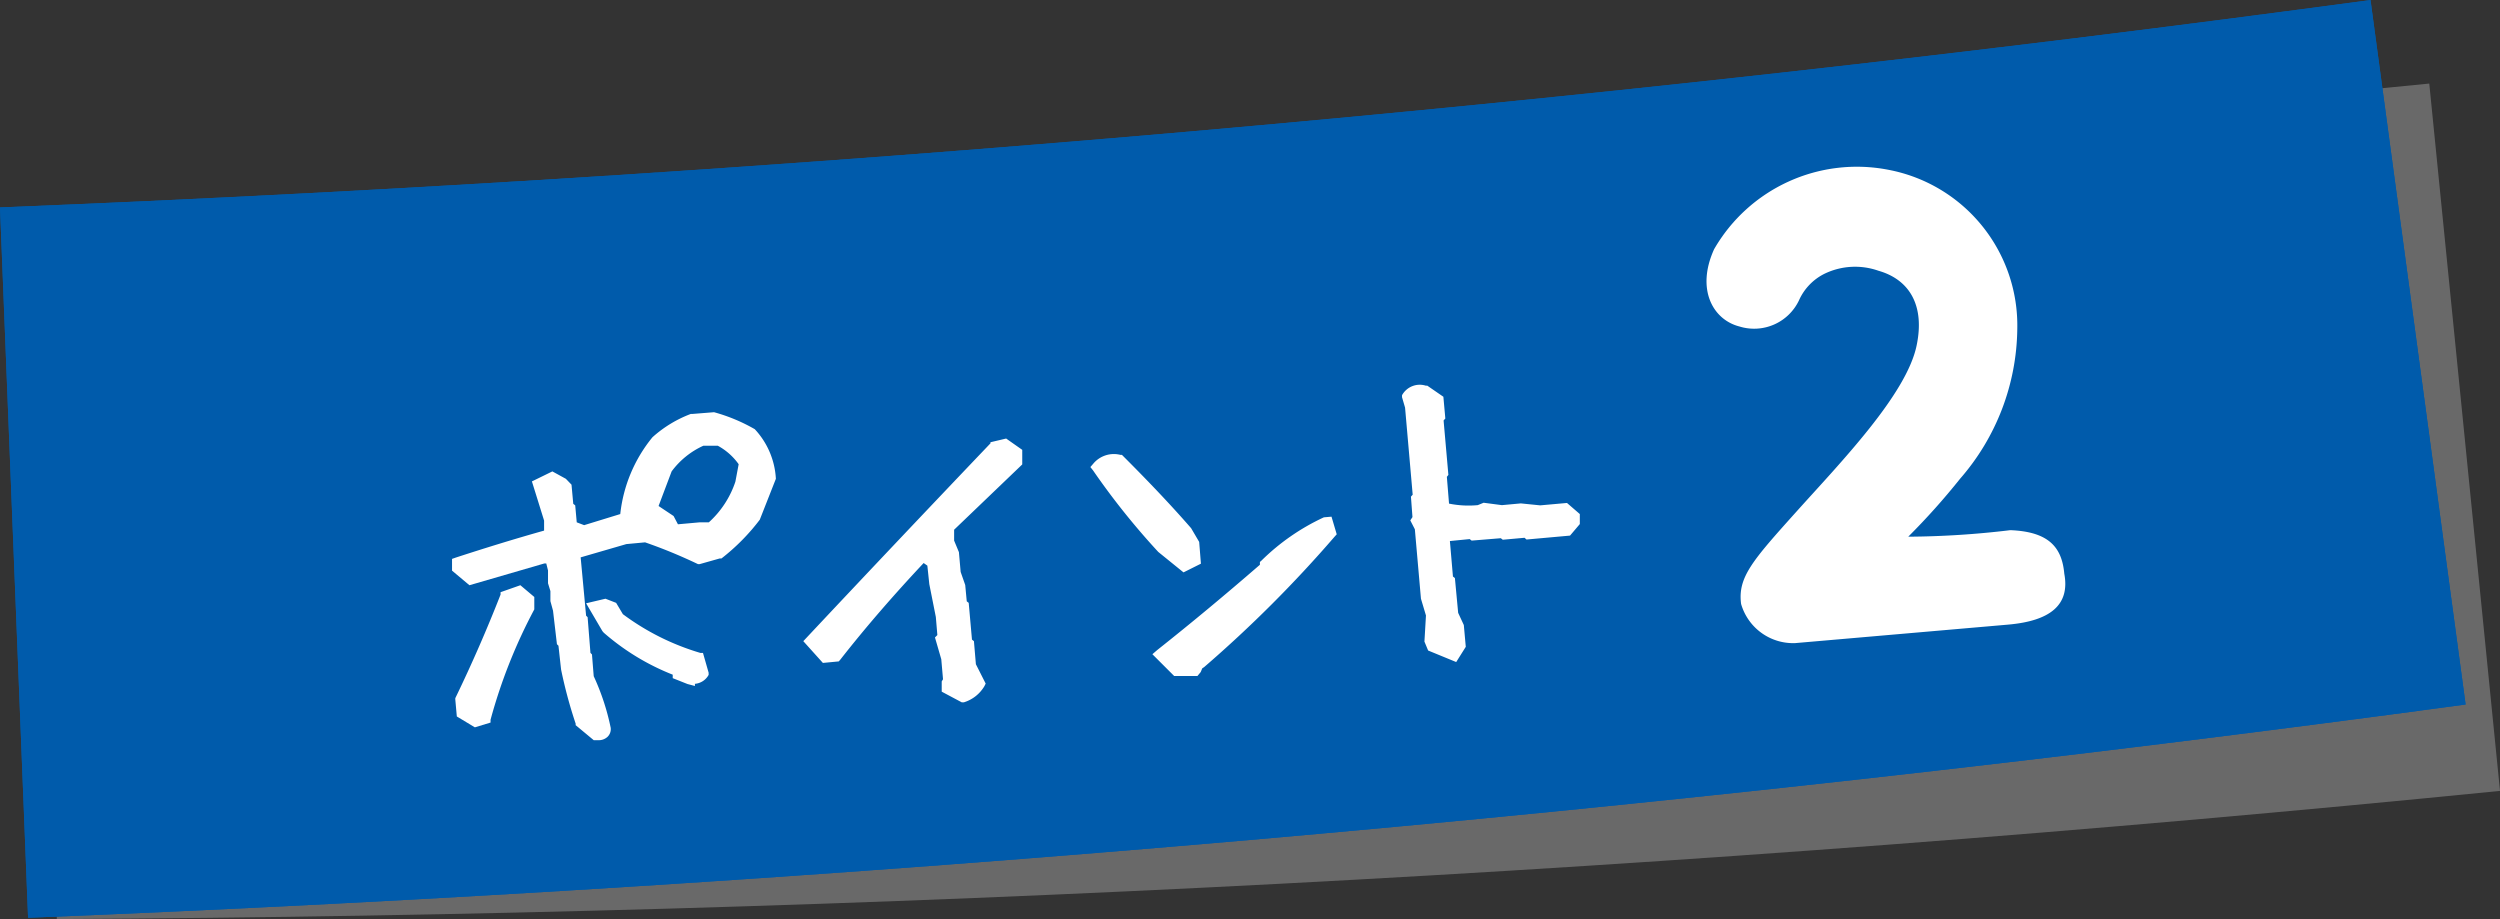 <svg id="レイヤー_1" data-name="レイヤー 1" xmlns="http://www.w3.org/2000/svg" width="114.87" height="42.23" viewBox="0 0 114.87 42.23"><rect x="0" y="0" width="114.87" height="42.23" fill="#333333" stroke="none"/><defs><style>.cls-2{fill:#005bab}.cls-3{fill:#fff}</style></defs><path d="M114.87 36.34q-56 5.59-112.26 5.89-.09-16.33-.17-32.67 54.69-.29 109.18-5.72 1.62 16.25 3.25 32.5z" style="isolation:isolate" fill="#a0a0a0" opacity=".5"/><path class="cls-2" d="M113.29 32.37q-55.73 7.55-112 9.8L0 9.53Q54.66 7.34 108.92 0q2.19 16.18 4.37 32.37z"/><path class="cls-2" d="M113.29 32.37q-55.73 7.55-112 9.8L0 9.53Q54.66 7.34 108.92 0q2.19 16.18 4.37 32.37z"/><path class="cls-3" d="M34.68 19.72a8 8 0 0 0-1.87-.78l-1 .08h-.07a5.55 5.55 0 0 0-1.76 1.07 6.7 6.7 0 0 0-1.48 3.53l-1.66.51-.34-.13-.07-.78-.09-.07-.08-.88L26 22l-.62-.34-.94.46.56 1.8v.46c-1.35.38-2.71.8-4.06 1.24l-.17.06v.54l.8.67 3.44-1h.09l.08.32v.59l.11.36v.46l.12.44.18 1.54.07.07.12 1.09a21.26 21.26 0 0 0 .67 2.49v.07l.83.69h.2a.59.59 0 0 0 .43-.15.49.49 0 0 0 .15-.42 10.8 10.8 0 0 0-.78-2.37l-.08-1-.07-.07-.13-1.64-.07-.07-.25-2.68 2.1-.61.86-.08c.78.27 1.57.59 2.43 1h.08l.92-.26h.08a9.57 9.57 0 0 0 1.76-1.78l.74-1.88a3.62 3.62 0 0 0-.97-2.28zm-.74 1.61l-.15.8A4.38 4.38 0 0 1 32.57 24h-.42l-1 .09-.2-.38-.69-.46.6-1.59a3.73 3.73 0 0 1 1.46-1.18h.66a2.82 2.82 0 0 1 .96.85z"/><path class="cls-3" d="M23 27.21v.11c-.61 1.56-1.31 3.17-2.08 4.76v.06l.07.78.83.5.72-.22v-.13A24.28 24.28 0 0 1 24.55 28v-.57l-.64-.54zM32.18 30a11.33 11.33 0 0 1-3.56-1.78l-.31-.52-.49-.19-.89.21.75 1.28.06.07A10.88 10.88 0 0 0 30.91 31v.16l.68.27.34.09v-.1a.79.79 0 0 0 .63-.41v-.1L32.3 30zM45.51 20.32v.05c-2.86 3-5.7 6-8.44 8.92l-.16.17.9 1 .73-.07.07-.08c1.19-1.52 2.48-3 3.83-4.44l.17.12.09.85.3 1.51.07.83-.11.11.29 1 .08.92-.06.1v.47l.92.49h.1a1.66 1.66 0 0 0 .94-.74l.06-.12-.45-.89-.09-1.06-.09-.07-.15-1.69-.09-.07-.07-.75-.21-.6-.08-.91-.22-.53v-.5l3.13-3v-.67l-.74-.52zM60.83 23.77a10.13 10.13 0 0 0-2.88 2l-.06.05v.13l-.07.06c-1.5 1.3-3.06 2.6-4.65 3.86l-.22.19 1 1h1.07l.15-.18.07-.17.09-.06a57.82 57.82 0 0 0 6-6l.09-.1-.24-.81zM54.38 26.3l.8-.4-.08-1-.37-.63c-1-1.15-2.08-2.27-3.13-3.32l-.05-.05h-.07a1.23 1.23 0 0 0-1.25.41l-.13.15.12.15a33.68 33.68 0 0 0 3 3.75zM72 23.11l-1.23.11-.89-.09-.87.08-.84-.11-.27.11a4.51 4.51 0 0 1-1.32-.07l-.1-1.23.07-.09-.22-2.5.08-.09-.09-1-.74-.51h-.07a.93.93 0 0 0-1.09.44v.09l.14.48.35 4-.08.09.07.94-.1.15.21.41.28 3.19.23.77-.07 1.2.17.41 1.29.53.44-.7-.09-1-.26-.56-.15-1.6-.09-.07-.14-1.63.91-.09.09.07 1.34-.11.09.07 1-.09.09.08 2-.18.45-.53v-.46zM79.92 15c-1.21-.31-2-1.7-1.16-3.55a7.57 7.57 0 0 1 8-3.65 7.28 7.28 0 0 1 5.93 7.32A10.64 10.64 0 0 1 90.06 22a31.59 31.59 0 0 1-2.38 2.66 40.87 40.87 0 0 0 4.69-.3c1.75.07 2.37.77 2.48 2 .27 1.44-.65 2.17-2.58 2.34l-9.79.85a2.49 2.49 0 0 1-2.48-1.8c-.16-1.23.53-2 2.55-4.25s5.07-5.39 5.52-7.65c.37-1.8-.32-3-1.76-3.41a3.23 3.23 0 0 0-2.46.13 2.5 2.5 0 0 0-1.19 1.23 2.28 2.28 0 0 1-2.74 1.2z"/></svg>